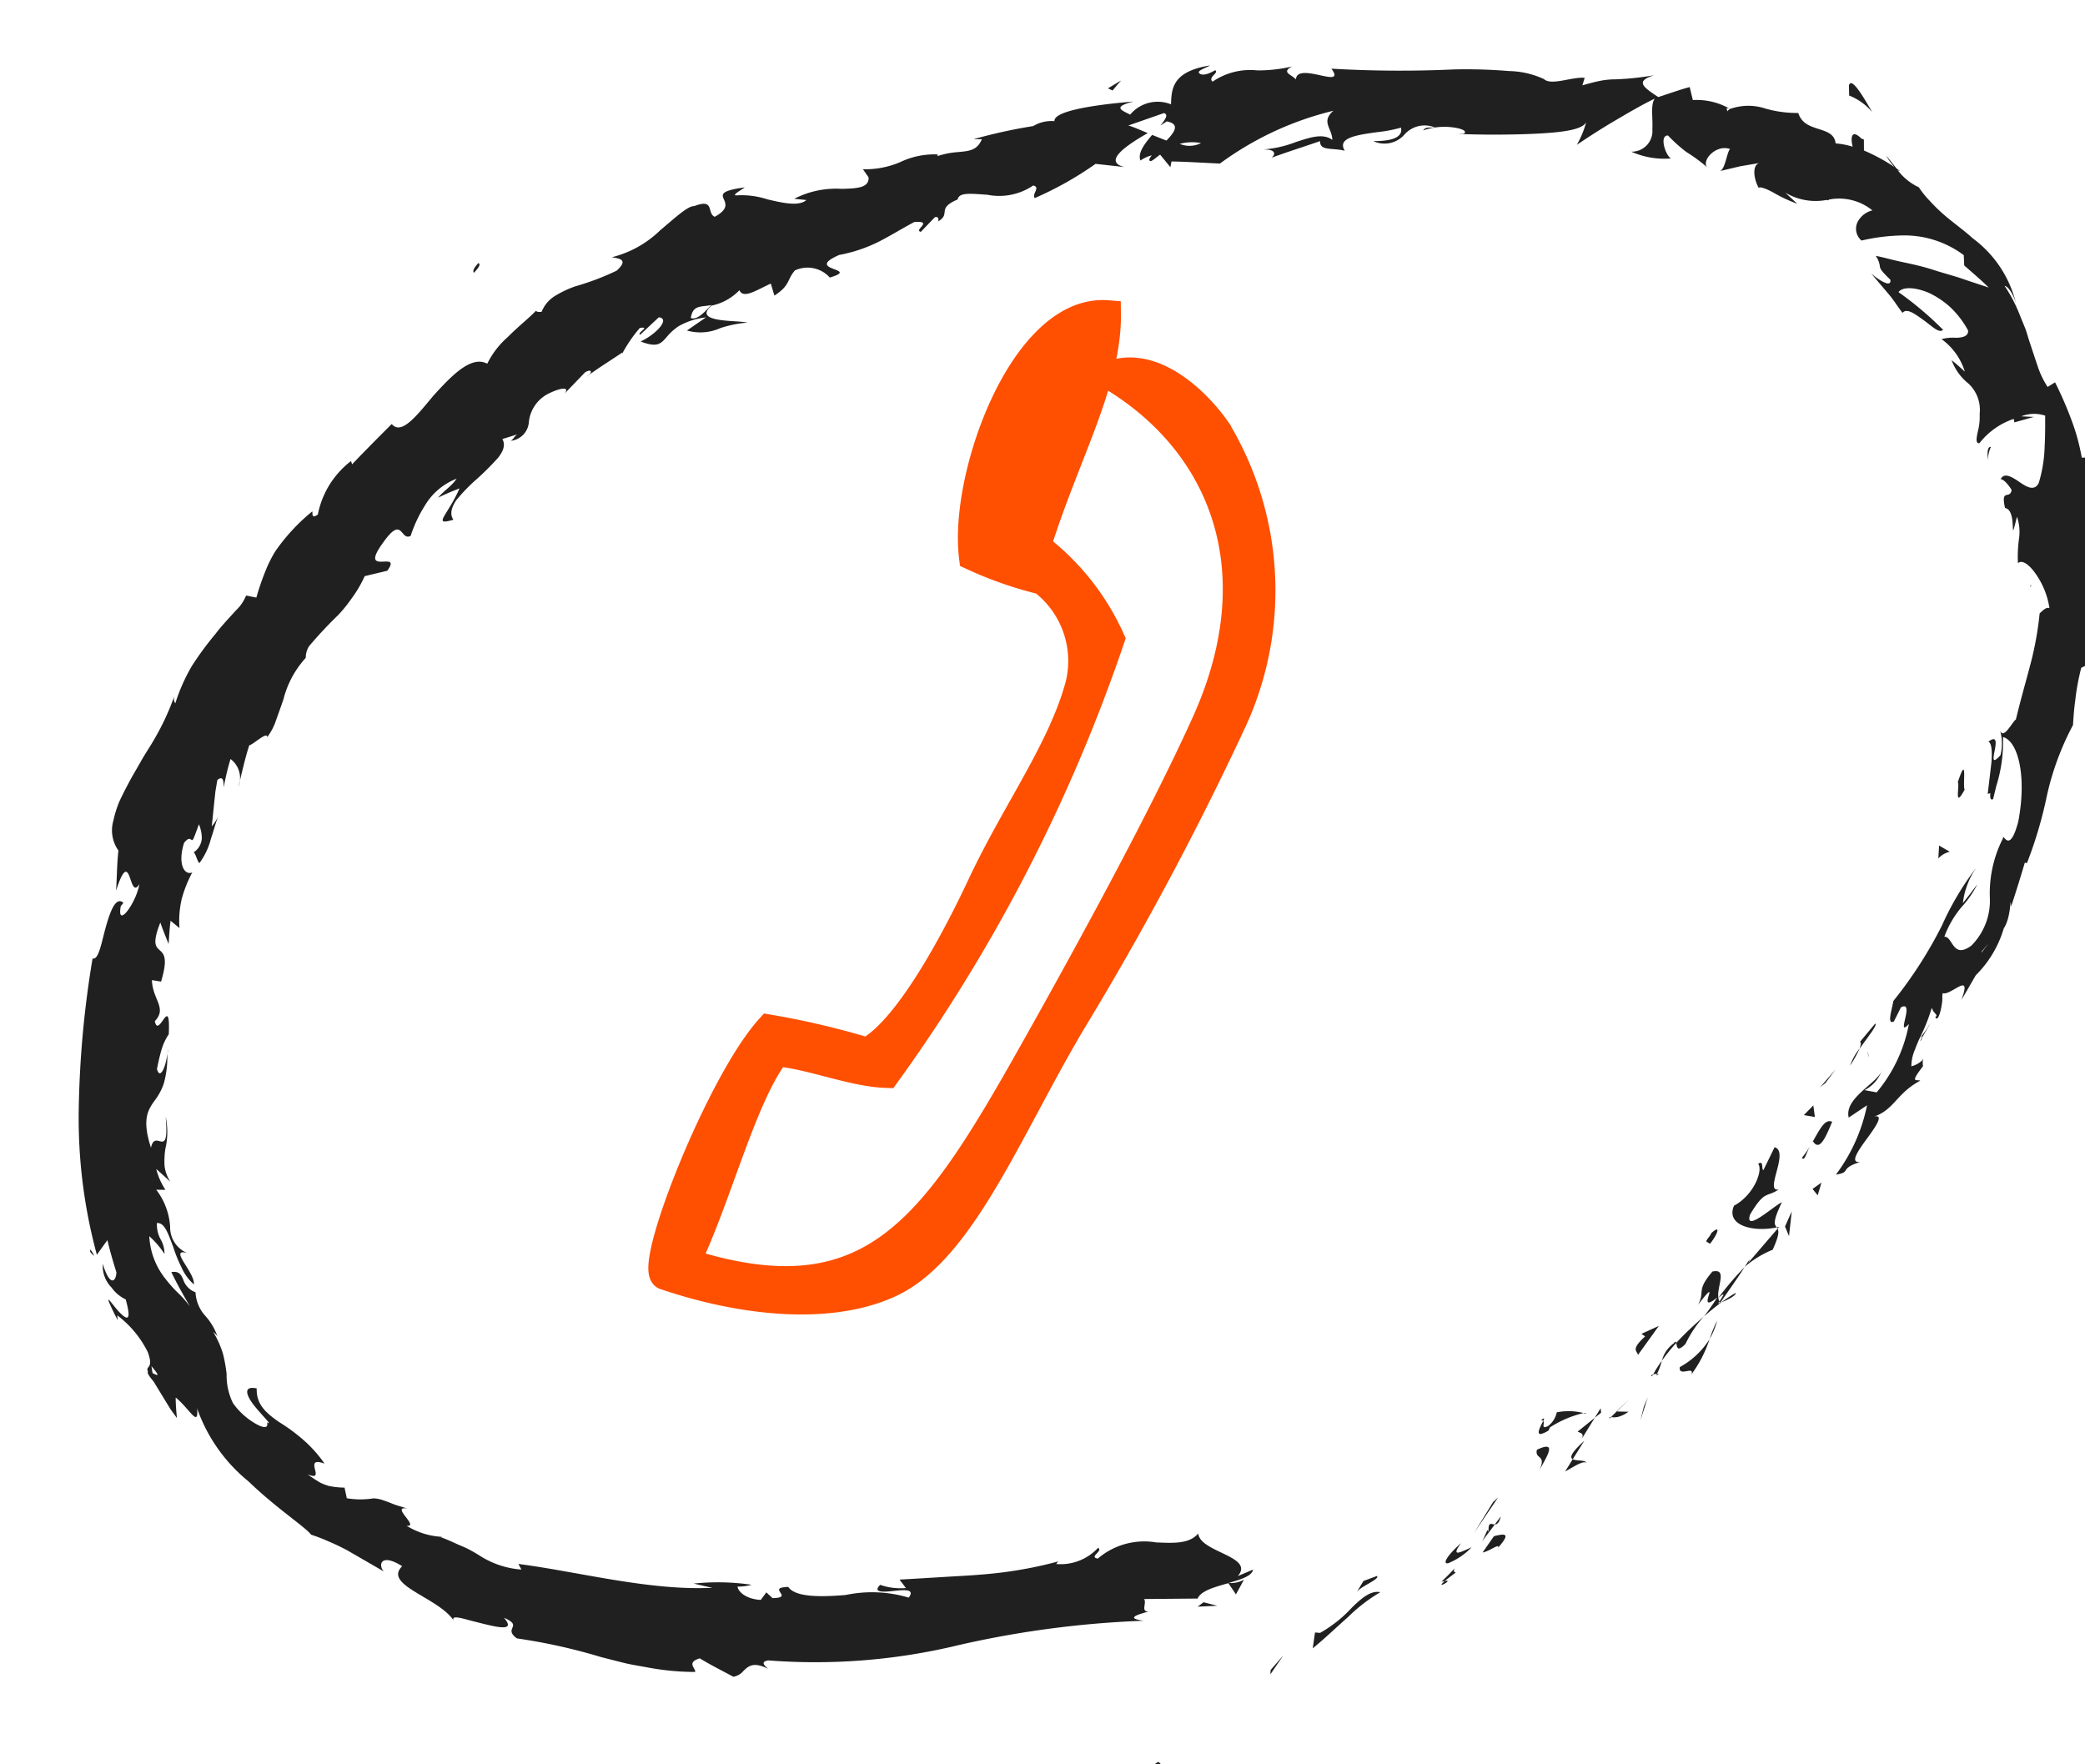 <svg xmlns="http://www.w3.org/2000/svg" xmlns:xlink="http://www.w3.org/1999/xlink" width="78" height="66" viewBox="0 0 78 66">
  <defs>
    <clipPath id="clip-path">
      <rect id="사각형_307" data-name="사각형 307" width="78" height="66" transform="translate(1781 612)" fill="#fff" stroke="#707070" stroke-width="1"/>
    </clipPath>
  </defs>
  <g id="ico_tel" transform="translate(-1781 -612)" clip-path="url(#clip-path)">
    <g id="그룹_4177" data-name="그룹 4177" transform="translate(1710.781 188.096)">
      <path id="합치기_19" data-name="합치기 19" d="M-14211.521,255.767c-.04-.078.354.174-.15.414C-14211.639,256.111-14211.843,255.841-14211.521,255.767Zm4.855-2.5.579-.436-.622.595Zm1.916-1.027.183.055a4.854,4.854,0,0,0,1.358-.676c.437-.277.837-.491,1.162-.344a6.188,6.188,0,0,0-1.369.654c-.512.292-1.055.624-1.541.875Zm5.148-.872c.26,0-.036.115-.123.115C-14199.767,251.482-14199.758,251.454-14199.6,251.367Zm.469-.225c-.236.107-.372.174-.469.225h-.046a.306.306,0,0,0-.079,0C-14198.685,250.714-14199.371,251.031-14199.132,251.142Zm-3.443-.41.533-.078c.1.14-.7.255-.869.436Zm3.876-.635c-.547.484-.061.325.343.244a2.531,2.531,0,0,1-.975.4C-14199.552,250.745-14199.388,250.493-14198.7,250.1Zm.708.517.54-.506c.454-.015.644.022.05.462.1-.115-.068-.063-.254-.011a1.4,1.4,0,0,1-.3.059A.185.185,0,0,1-14197.991,250.614Zm-10.852-.233.25-.115.479.236Zm-9.121-.451a22.836,22.836,0,0,1-7.011-.924c-.318-.018-.169.177-.068.307-.49-.388-.7-.251-.919-.118a.63.63,0,0,1-.418.137c-.372-.314-.737-.606-1.087-.935-.544.048-.208.347-.275.462a9.752,9.752,0,0,1-1.724-.543c-.275-.115-.555-.218-.818-.347s-.529-.259-.787-.388a21.37,21.37,0,0,0-2.932-1.337c-.447-.5.357-.377-.314-.857.321.576-.229.34-.819.052l-.436-.214c-.137-.07-.262-.137-.361-.177-.169-.072-.274-.078-.247.042-.4-.976-2.312-1.838-1.459-2.381-.7-.68-.876-.207-.711.052l-1.184-1.068c-.193-.159-.383-.31-.583-.447a6.56,6.56,0,0,0-.611-.4c-.14-.314-1.087-1.263-1.873-2.434a6.131,6.131,0,0,1-1.314-3.07c-.1.728-.263-.021-.7-.569-.054.255-.086.506-.115.761l-.164-.369-.136-.384-.269-.765c-.157-.292-.168-.388-.128-.4-.062-.27.239-.022.146-.713a3.86,3.86,0,0,0-.833-1.592l-.021.181c-.072-.244-.129-.488-.179-.735-.036-.277.136.2.325.491s.364.429.308-.454a1.34,1.34,0,0,1-.422-.539,1.145,1.145,0,0,1-.14-.938c.078.912.351.754.433.41-.039-.414-.071-.831-.079-1.245l-.5.454a19.481,19.481,0,0,1,.483-5.523,37.477,37.477,0,0,1,1.666-5.353c.207.115.443-.5.732-1.053s.608-1.045.83-.743l-.122.1c-.343.831.59.007.852-.661-.226.24-.258.007-.286-.229-.04-.325-.079-.65-.619.288.136-.477.24-.975.4-1.448a1.305,1.305,0,0,1,.05-1.141,4.047,4.047,0,0,1,.361-.643c.157-.211.336-.429.525-.654s.4-.447.6-.676.433-.447.636-.676a9.329,9.329,0,0,0,1.073-1.426.311.311,0,0,0-.019.27,6.822,6.822,0,0,1,.9-1.241,11.858,11.858,0,0,1,1.1-.979c.351-.3.69-.525.947-.713a1.544,1.544,0,0,0,.483-.462l.36.155a9.759,9.759,0,0,1,.555-.924,4.618,4.618,0,0,1,.5-.624,7.264,7.264,0,0,1,1.662-1.171c.011.063-.11.284.179.159a3.325,3.325,0,0,1,1.631-1.7l.014.129c.583-.4,1.173-.783,1.763-1.167.262.491.955-.089,1.742-.709.8-.573,1.694-1.2,2.224-.754a3.206,3.206,0,0,1,.965-.82c.44-.292.94-.536,1.23-.739.021.044.075.074.2.081a1.234,1.234,0,0,1,.594-.469,3.9,3.9,0,0,1,.84-.2,9.68,9.68,0,0,0,1.631-.251c.515-.3.225-.414-.072-.528a3.987,3.987,0,0,0,1.984-.613c.641-.34,1.2-.68,1.427-.617.833-.133.394.355.669.55,1.194-.355-.4-.972,1.33-.842-.187.081-.533.185-.383.225a3.11,3.11,0,0,1,1.115.388c.54.255,1.1.513,1.423.329l-.436-.14a3.418,3.418,0,0,1,1.819.007c.572.107,1.013.174,1.069-.214l-.143-.34a3.32,3.32,0,0,0,1.419.03,2.966,2.966,0,0,1,1.434.011l-.024.059a3.11,3.11,0,0,1,.772.011c.418.048.718.1.986-.284l-.3-.066a19.555,19.555,0,0,1,2.281-.015,1.333,1.333,0,0,1,.815-.015c.054-.484,2.563-.166,3.05-.1-.872.026-.468.247-.229.451a1.34,1.34,0,0,1,1.576-.059c.14-.584.318-1.193,1.734-1.119-.226.07-.572.092-.439.225s.472.026.586-.011c.133.133-.329.188-.186.4a2.486,2.486,0,0,1,1.734-.063,5.69,5.69,0,0,0,1.294.126c-.45.126-.09.281.043.5.086-.31.489-.151.848.007.4.181.75.358.532-.122a44.3,44.3,0,0,0,4.487.983,19.609,19.609,0,0,1,2,.488,3.259,3.259,0,0,1,1.212.565c.214.307,1.044.129,1.5.27l-.143.259c.272-.021.479-.029.647-.028l.007-.005v.005a2.909,2.909,0,0,1,.607.065,10.681,10.681,0,0,0,1.444.151c-.736.066-.521.325-.018.831.4-.041.815-.1,1.227-.122l.014.5a2.494,2.494,0,0,1,1.295.616,2.01,2.01,0,0,1,1.2.208,4.3,4.3,0,0,0,1.262.469c.04.406.326.576.611.739s.559.314.519.665a2.852,2.852,0,0,1,.6.255c-.015-.366.1-.658.375-.24.032.026.058.044.09.066l-.083.4a6.867,6.867,0,0,1,.987.842,2.5,2.5,0,0,1-.215-.484c.107.192.189.377.279.55.043.048.086.1.114.129a.422.422,0,0,1-.086-.063,2.1,2.1,0,0,0,.644.8,3.424,3.424,0,0,0,.3.591,6.346,6.346,0,0,0,.376.569c.275.373.611.724.9,1.127a4.271,4.271,0,0,1,1.076,2.73c-.015-.3-.133-.687-.282-.743a5.5,5.5,0,0,1,.321,1.13c.032.188.068.377.1.562s.035.366.057.543c.039.351.075.683.111.99a3.273,3.273,0,0,0,.2.809l.308-.111a13.7,13.7,0,0,1,.314,1.555,7.849,7.849,0,0,1,.078,1.411l.361.059c-.032.344-.057.783-.054,1.271-.021.48-.024,1.012-.086,1.515a6.293,6.293,0,0,1-.271,1.385,1.58,1.58,0,0,1-.54.857c.211.4-.558,1.781-.743,2.516l-.322.081a8.577,8.577,0,0,0-.468,1.13c-.118.325-.2.613-.279.9a10.362,10.362,0,0,0-1.509,2.39,15.659,15.659,0,0,1-1.252,2.305l-.074-.033c-.272.5-.551,1-.844,1.5.071-.517-.062.384-.437.739a4.1,4.1,0,0,1-1.391,1.5c-.24.266-.476.532-.719.791.422-.658.146-.55-.176-.447-.171.055-.357.115-.454.052l-.036.092a1.427,1.427,0,0,1-.1.351c-.11.292-.289.58-.318.366.163-.019-.1-.206-.037-.349l-.048.038a6.85,6.85,0,0,1-.67.991l.022-.012-.031.025c-.075.105-.149.211-.216.314l.008-.006-.034.047a1.588,1.588,0,0,0-.256.577.91.91,0,0,0,.454-.14c.028-.055.028-.048.018-.007l.043-.022-.046.033a1,1,0,0,0-.043.225c-.641.539-.333.421-.211.506-.975.281-1.166.851-1.966.955.368-.006.017.344-.38.7-.439.392-.915.816-.482.853-.854.081-.376.307-.991.273a6.435,6.435,0,0,0,1.678-2.294l-.766.307c-.018-.783,1.4-1.045,1.605-1.511a1.329,1.329,0,0,1-.811.63l.425.176a5.563,5.563,0,0,0,1.712-2.25c-.336.233-.179-.033-.061-.3.1-.225.172-.451-.1-.373l-.368.462c-.293.078.007-.421.14-.754a15.954,15.954,0,0,0,2.37-2.39,10.746,10.746,0,0,1,1.7-1.84,2.915,2.915,0,0,0-.765,1.19c.229-.185.45-.38.676-.576a3.754,3.754,0,0,1-.758.713,3.73,3.73,0,0,0-.858.949c.321.048.114.9.919.536a2.376,2.376,0,0,0,1.051-1.614,4.523,4.523,0,0,1,.944-2.069c.018-.089.035-.022.075.041.075.118.225.233.611-.528.661-1.563.633-2.944.1-3.218a5.432,5.432,0,0,1-.619,1.728l-.225.467c-.115.035-.1-.085-.056-.241a.259.259,0,0,1-.1.005c.111-.321.258-.761.383-1.127.107-.373.161-.683.05-.776.357-.166.279.085.176.332-.115.281-.262.562.157.259a1.79,1.79,0,0,0,.179-.909c.05.377.5-.207.665-.281.329-.687.614-1.219.894-1.773a12.3,12.3,0,0,0,.8-1.921c.1-.063.3-.2.4-.115a3.006,3.006,0,0,0-.232-1.356c-.168-.4-.39-.646-.572-.536a5.115,5.115,0,0,1,.232-.894,1.7,1.7,0,0,0,.094-.813c-.572,1.175.1-.236-.368-.414-.008-.779.25-.251.382-.61-.046-.133-.189-.454-.318-.477.179-.233.43,0,.658.24s.479.48.708.192a5.191,5.191,0,0,0,.5-1.293c.144-.536.24-1.049.258-1.119a1.312,1.312,0,0,0-.88-.161l.454.12-.751.048,0-.133a2.737,2.737,0,0,0-1.445.624c-.144-.022-.072-.2.024-.421a2.225,2.225,0,0,0,.215-.654,1.343,1.343,0,0,0-.172-1.19,1.99,1.99,0,0,1-.437-.99c.144.166.265.344.394.521a2.347,2.347,0,0,0-.6-1.371,1.705,1.705,0,0,1,.551.066c.229.041.454.044.489-.174a3.465,3.465,0,0,0-.472-.994,3.259,3.259,0,0,0-.672-.691c-.486-.336-.919-.425-1.105-.262a12.494,12.494,0,0,1,1.338,1.725c-.18.115-.38-.225-.645-.513s-.511-.576-.707-.421c-.137-.281-.236-.58-.394-.853l-.45-.839c.136.192.633.75.657.384-.235-.347-.278-.451-.282-.539a.876.876,0,0,0-.068-.447c.265.107.551.266.9.421s.744.332,1.1.539.751.4,1.065.595c.336.2.625.366.825.484-.229-.347-.485-.676-.726-1l.064-.381a3.709,3.709,0,0,0-2.009-1.182,7.267,7.267,0,0,0-1.62-.148.578.578,0,0,1,.054-.768.85.85,0,0,1,.579-.251,1.973,1.973,0,0,0-1.508-.734c-.011.014-.031.019-.065.014l-.011-.018a2.213,2.213,0,0,1-1.466-.591l.351.5a5.335,5.335,0,0,1-.766-.576c-.268-.24-.532-.38-.511-.281-.118-.332-.1-.891.2-.927l-.719-.03-.776.018c.21-.028.41-.663.541-.727-.483-.3-1.159.21-.975.494a6.485,6.485,0,0,0-.652-.731,5.641,5.641,0,0,1-.54-.743c-.325-.081-.25.7-.071.864a3.045,3.045,0,0,1-1.4-.558.771.771,0,0,0,.947-.658c.114-.41.114-.9.325-1.1-.554.137-1.1.321-1.637.5s-1.059.377-1.573.584a3.536,3.536,0,0,0,.519-.757c-.2.262-1.023.181-1.988.022s-2.07-.4-2.8-.591l.222.041c.164-.074-.058-.218-.394-.332a2.439,2.439,0,0,0-1.069-.107c.107-.111.222-.052.447-.018a1.009,1.009,0,0,0-1.162.022.99.99,0,0,1-1.194,0c.908.2,1.123-.022,1.116-.277a5.271,5.271,0,0,1-.919-.022c-.748-.052-1.509-.107-1.316.429-.465-.222-.915-.177-.829-.543-.64.078-1.273.14-1.909.229.146-.063.289-.27-.254-.369a4.2,4.2,0,0,0,1.237-.011c.579-.063,1.087-.129,1.384.2.082-.447-.286-.743.264-1.057a11.845,11.845,0,0,0-4.562,1.049c-.583-.151-1.17-.318-1.756-.454l-.086.2-.278-.539c-.232.107-.38.2-.422.151s.021-.115.114-.188a1.224,1.224,0,0,0-.454.1c-.061-.281.271-.58.625-.846.158.107.318.214.479.318.365-.244.64-.5.157-.7-.075.033-.164.066-.261.1.236-.185.386-.336.226-.425l-1.4.177c.157.081.383.244.651.429-.884.284-1.874.691-1.119,1.06l-1.03-.34a12.714,12.714,0,0,1-2.492.779c-.082-.181.308-.344.043-.473a2.27,2.27,0,0,1-1.752-.018c-.558-.155-1.019-.325-1.122-.059-.865.17-.34.465-.88.65.021-.059.068-.181-.093-.177l-.626.425c-.275-.115.579-.307-.164-.41-.622.181-1.105.362-1.57.473a5.576,5.576,0,0,1-1.434.148c-1.459.3.726.654-.521.754a1.116,1.116,0,0,0-1.22-.532c-.375.281-.282.51-.947.761l-.039-.469c-.633.148-1.123.347-1.2,0a2.009,2.009,0,0,1-1.133.347c-.9.484.908.746,1.165.9a4.249,4.249,0,0,0-1.037-.007,1.813,1.813,0,0,1-1.229-.174l.8-.332a2.654,2.654,0,0,0-1.062.107,2.009,2.009,0,0,0-.54.314c-.269.2-.43.31-.977-.048.615-.14,1.276-.6.852-.743l-.815.491c-.14-.089.479-.229.036-.248a5.392,5.392,0,0,0-.837.794l0-.03c-.456.186-.922.351-1.373.552.14-.092.1-.2-.136-.12l-.919.621c.265-.225-.1-.247-.575-.129a1.344,1.344,0,0,0-.947.876.761.761,0,0,1-.812.561c.143-.059.139-.122.286-.185l-.58.055c.075.24-.061.454-.307.654a10.279,10.279,0,0,1-.94.61,6.588,6.588,0,0,0-.927.624c-.225.225-.343.451-.246.683-.844.063-.179-.192.468-1.1-.289.048-.575.1-.854.174.265-.218.551-.292.822-.55a2.369,2.369,0,0,0-1.369.735,5.056,5.056,0,0,0-.758,1c-.161.041-.218-.063-.271-.166-.1-.174-.189-.347-.755.166-1.276,1.13.654.414-.1,1.093l-.869.022a4.434,4.434,0,0,1-.626.691,5.59,5.59,0,0,1-.644.525,15.362,15.362,0,0,0-1.312.916.814.814,0,0,0-.211.4,3.61,3.61,0,0,0-1.138,1.341c-.149.251-.3.491-.436.713a2.155,2.155,0,0,1-.454.547c.054-.225-.558.159-.719.159-.271.462-.486.964-.726,1.437a.883.883,0,0,0-.068-1.082,9.842,9.842,0,0,0-.472.994c.046-.225.089-.458-.172-.329l-.161.406-.136.417-.268.831a1.545,1.545,0,0,0,.314-.321c-.114.17-.262.465-.44.765a2.606,2.606,0,0,1-.614.805c-.068-.1-.054-.336-.122-.44a.681.681,0,0,0,.408-.465,1.415,1.415,0,0,0,0-.521c-.308.491-.343.554-.386.521s-.068-.144-.3.041c-.411.72-.25,1.208.068,1.149a4.708,4.708,0,0,0-.59.883,3.61,3.61,0,0,0-.312,1.053l-.268-.336c-.1.273-.172.558-.254.835-.047-.277-.1-.565-.136-.85-.934,1.415.453.562-.433,2.168l-.322-.126c-.132.724.351,1.141-.215,1.526,0,.3.146.174.283.048.186-.17.354-.34.128.536a2.1,2.1,0,0,0-.386.51c-.118.218-.229.462-.318.676.033.485.412-.151.5-.507a3.583,3.583,0,0,1-.377,1.113,2.239,2.239,0,0,1-.476.547c-.3.284-.593.573-.479,1.677.128-.284.246-.233.357-.177.161.078.3.159.422-.85a2.74,2.74,0,0,1-.265,1.189,3.187,3.187,0,0,0-.157.6,1.355,1.355,0,0,0,.089.632l-.418-.576a2.505,2.505,0,0,0,.175.835l-.336-.074a2.544,2.544,0,0,1,.219,1.467,1.036,1.036,0,0,0,.422,1.09c-.662-.344.136.768,0,1.2a1.768,1.768,0,0,1-.318-.706,5.022,5.022,0,0,1-.146-.82c-.086-.525-.118-.964-.411-1.008a1.144,1.144,0,0,0,0,.6,1.1,1.1,0,0,1,.036.591,3.278,3.278,0,0,0-.419-.768,2.765,2.765,0,0,0,.275,1.714,4.62,4.62,0,0,0,.354.613,3.886,3.886,0,0,1,.314.565c-.15-.462-.3-.927-.415-1.407.286.011.337.166.376.362a.755.755,0,0,0,.351.565,1.417,1.417,0,0,0,.186.957,2.262,2.262,0,0,1,.275.831c-.044-.128-.095-.137-.134-.233a3.554,3.554,0,0,1,.2.913,5.709,5.709,0,0,1-.025.768,2.355,2.355,0,0,0,.007,1.112,2.657,2.657,0,0,0,.647.909c.247.229.458.314.45.063.193.177-.106-.259-.325-.687s-.3-.864.211-.639c-.146.591.154.972.558,1.407a6.5,6.5,0,0,1,.676.746,4.756,4.756,0,0,1,.662,1.127c-.387-.244-.4-.059-.394.126s.021.362-.308.133a5.065,5.065,0,0,0,.4.406,1.948,1.948,0,0,0,.3.192,3.123,3.123,0,0,0,.548.177l0,.406a3.053,3.053,0,0,0,.966.211,1.115,1.115,0,0,1,.351.148c.082.048.186.111.314.2s.3.17.5.288c-.314-.126-.218.089-.117.3s.189.4-.04.325a2.762,2.762,0,0,0,1.233.687l-.078-.007c.2.126.364.244.5.347s.265.185.365.262a5.993,5.993,0,0,1,.479.429,3.33,3.33,0,0,0,1.362.779l-.067-.229c2.123.746,4.608,2.017,6.922,2.383-.224-.091-.441-.2-.66-.3a8.645,8.645,0,0,1,2.111.495,1.9,1.9,0,0,1-.529-.044c-.018.185.2.521.747.669l.262-.233.182.259c.422.081.372-.03.329-.144s-.082-.218.333-.144c.179.436,1.09.621,2.038.743a4.783,4.783,0,0,1,2.288.587c.311-.273-.1-.321-.5-.362s-.79-.1-.447-.329a2.329,2.329,0,0,0,.919.318l-.168-.358c.647.1,1.194.181,1.688.255s.938.148,1.373.2a15.533,15.533,0,0,0,2.886.115l-.093.078a1.906,1.906,0,0,0,1.658-.266c.18.159-.425.259-.093.392a2.676,2.676,0,0,1,2.264-.137c.629.159,1.19.318,1.608,0-.085.709,1.9,1.271,1.116,1.866l.607-.118c-.083.227-.521.264-.993.3a1.014,1.014,0,0,0,.582,0l-.407.473-.19-.468c-.517.034-1.071.063-1.243.324l-1.964-.4c.072.174-.239.447.075.491-.482.03-.9.07-.261.3A37.061,37.061,0,0,0-14217.964,249.93Zm-27.306-16.225c.157.111.279.236.011-.27C-14245.262,233.525-14245.272,233.621-14245.27,233.706Zm70.215-1.193a.1.1,0,0,1-.008.033c.175-.153.307-.26.3-.26Zm-1.9-30.6Zm-.865-2.128a.375.375,0,0,1,.125-.074.317.317,0,0,0-.111-.044C-14177.848,199.668-14177.808,199.732-14177.822,199.787Zm.14-.066Zm-39.681-.44c.222.159.637-.181.858-.314-.166,0-.306-.027-.426-.027C-14217.12,198.939-14217.258,199-14217.363,199.28Zm19.247-2.567a.946.946,0,0,0,.786.137,1.839,1.839,0,0,0-.687-.14C-14198.051,196.71-14198.084,196.711-14198.116,196.713Zm.5,53.2c.068-.406.157-.255.286-.225l-.6.521C-14197.694,249.945-14197.63,249.735-14197.616,249.908Zm.4-1.06.215-.126-1.145,1.1Zm-.118.835.286-.244c-.1.2-.179.247-.252.247A.2.2,0,0,1-14197.33,249.683Zm3.364-1.781c-.1-.085-.035-.233.565-.584l-.565.584c.118.1.454.115.473.24-.114-.129-.583.081-.852.148C-14194.216,248.168-14194.091,248.032-14193.966,247.9Zm-1.24-.624c.926-.222.2.425-.1.813C-14194.849,247.507-14195.381,247.636-14195.206,247.278Zm1.631-.347.736-.373-.637.665C-14193.329,247.027-14193.519,247-14193.575,246.931Zm2.62-.4.219-.31-.451.783Zm-3.8-.255c.072.081-.175.3.146.218a.849.849,0,0,0,.422-.432,2.269,2.269,0,0,1,.976.234,4,4,0,0,0-1.344.265l-.071.1a1,1,0,0,1-.294.07C-14195.146,246.727-14194.869,246.429-14194.756,246.277Zm2.514.384c.09-.059.179-.115.258-.166l-.015,0,.576-.351c-.083.055-.279.177-.562.355l.425.1a1.109,1.109,0,0,1-.441.108A.706.706,0,0,1-14192.242,246.661Zm0,0-.067.041C-14192.307,246.65-14192.285,246.65-14192.242,246.661Zm-.308-.406-.018.166-.271.137Zm-.662.042c.064,0,.1.017.08.039Zm-1.619-.061c.165-.092.147-.048.079.041A.08.08,0,0,0-14194.831,246.236Zm5.5-.872a3.027,3.027,0,0,0,1.306-.791,4.58,4.58,0,0,1-.944,1.153C-14188.76,245.413-14189.481,245.741-14189.332,245.364Zm-37.82.2.091.041A.327.327,0,0,1-14227.152,245.564Zm36.784-.137-.058.059C-14190.462,245.446-14190.426,245.431-14190.368,245.427Zm.146.007a.642.642,0,0,0-.146-.007,4.763,4.763,0,0,1,.425-.432,2.283,2.283,0,0,1-.278.44c.067.015.1.033-.036.044A.361.361,0,0,0-14190.222,245.435Zm-45.959-.345a.843.843,0,0,1,.028.079A.445.445,0,0,1-14236.181,245.089Zm46.806-.637c.083-.081.1-.052.1,0a7.687,7.687,0,0,0-.665.539A1.177,1.177,0,0,1-14189.375,244.452Zm.1,0c.379-.273.8-.517,1.22-.757a4.256,4.256,0,0,0-.873.846.566.566,0,0,1-.272.139C-14189.3,244.683-14189.275,244.537-14189.278,244.456Zm-1.087-.48-.118-.122.7-.155-.99.9C-14190.766,244.434-14191.012,244.352-14190.365,243.976Zm2.761-.026a2.766,2.766,0,0,1-.422.624A5.046,5.046,0,0,1-14187.6,243.95Zm.186-.842c-.457.24-.418.085-.34-.066.1-.192.251-.384-.425.185.39-.469.011-.5.782-1.1.6-.011.036.584.015,1.009a.3.3,0,0,0,.015.144l-.025.026c-.075.03-.043.033.036.026a.169.169,0,0,1-.011-.052c.093-.118.394-.366-.015-.144a11.581,11.581,0,0,1,1.2-.924c-.379.388-.779.746-1.169,1.119l.039-.007c-.243.111-.493.24-.743.38A8.191,8.191,0,0,0-14187.419,243.107Zm.058.222.007,0h-.007Zm.644-.24c0,.107-.394.2-.6.233A5.913,5.913,0,0,1-14186.718,243.089Zm-.669.041Zm1.444-1.164-.064.107,1.323-1.008c.032.1.007.262-.343.731a3.809,3.809,0,0,0-1.159.41Zm1.549-.924.364-.5-.293.883Zm-3-.066c.061-.107.183-.155.246-.262.433-.259.251.066-.125.377Zm2.692.033.089,0-.067.052Zm-1.392-1.127c.819-.24,1.341-1.075,1.205-1.341.243-.107.072.218.14.273l.59-.754c.525.27-.747,1.574-.179,1.577-.5.211-.5-.107-1.24.694-.372.646.947-.137,1.258-.2-.515.669-.443.761-.382.879h-.011C-14185.593,241.009-14186.566,240.545-14186.093,239.882Zm3,0,.375-.163-.236.436Zm-.144-1.226a3.056,3.056,0,0,0,.376-.351c-.157.189-.262.4-.329.4C-14183.211,238.706-14183.226,238.69-14183.239,238.652Zm.536-.51a.675.675,0,0,0-.071.066c.376-.414.672-.824.919-.635-.251.365-.507.735-.686.735C-14182.606,238.308-14182.662,238.259-14182.7,238.143Zm-.136-1.034.422-.281-.032.436Zm1.513-1.422-.465.41-.239.122Zm1.037-.565a4.832,4.832,0,0,1-.473.536A2.185,2.185,0,0,1-14180.289,235.121Zm.254.166a.209.209,0,0,1,0,.214A.277.277,0,0,0-14180.035,235.287Zm2.148-.122a.422.422,0,0,1-.11.143C-14178,235.308-14177.978,235.271-14177.887,235.165Zm.351-.388c-.172.192-.275.307-.347.388q0-.033-.1.022A3.529,3.529,0,0,0-14177.536,234.777Zm-2.675.085.694-.547c.093.063-.38.436-.772.805C-14180.211,235.006-14180.157,234.9-14180.211,234.862Zm-66.406-6.1a.776.776,0,0,0,.021-.078.872.872,0,0,1,.093.268A.735.735,0,0,1-14246.617,228.759Zm70.826-.465.343.31a.841.841,0,0,0-.472.155Zm1.183-2.183c.6-1.02.133.181.187.336-.156.18-.235.248-.271.248C-14174.785,226.695-14174.563,226.221-14174.608,226.111Zm-67.586-4.108a.7.7,0,0,1-.017.088C-14242.205,222.062-14242.2,222.033-14242.194,222Zm71.8-2.527-.011.03a.465.465,0,0,1-.054.035A.51.51,0,0,1-14170.393,219.476Zm-.4-5.364a1.174,1.174,0,0,0-.207.451C-14170.961,214.2-14170.883,214.094-14170.8,214.112Zm-7.766-12.213h0Zm-.409-.233.023.03A.18.18,0,0,1-14178.972,201.666Zm5.723-1.518.071-.373c.161-.307.426.491.644,1.156A2.179,2.179,0,0,0-14173.249,200.149Zm-48.244.393a.584.584,0,0,1-.149.068Zm-3.218-4.926c.075.059-.035.17-.246.314C-14224.989,195.863-14224.914,195.76-14224.711,195.616Zm24.392-1.5.544-.185c-.118.089-.25.188-.39.3Z" transform="matrix(0.978, -0.208, 0.208, 0.978, 13959.193, -2716.307)" fill="#202020" stroke="rgba(0,0,0,0)" stroke-miterlimit="10" stroke-width="1"/>
      <path id="패스_7928" data-name="패스 7928" d="M919.847,748.322a30.088,30.088,0,0,1-.379-3.751c-1.1-1.038-4.315-1.68-7.293-2s-5.813-1.213-8.284-1.022a3.752,3.752,0,0,0-3.168,2.552,14.065,14.065,0,0,1-.011,2.763c-2.75,1.344-9.465,1.242-10.253-1.819,2.417-.871,5.506-.25,9.078-.356a9.032,9.032,0,0,1,2.384-3.741,61.764,61.764,0,0,1,18.144,2.643c.376,1.2.261,2.886.574,4.147,1.931.658,5.653.315,8.483.628-.179-7.326-4.284-8.317-12-9.72-4.808-.874-9.93-1.711-13.409-2.03-6.323-.579-10.131,2.906-11.084,7.649-1.169-1.287-.215-3.415.611-4.536a11.671,11.671,0,0,1,10.082-4.1,116.972,116.972,0,0,1,12.621,2.025c4.488.934,9.358,1.116,11.432,3.205,1.74,1.756,2.516,4.959,2.532,8.1C930.042,749.741,922.435,749.423,919.847,748.322Zm-25.252-1.685c1.682-.219,4.357.562,5.133-.57-1.638.116-3.479-.608-4.933-.021C895.365,746.158,894.49,746.351,894.595,746.637Zm31.164,3.486Z" transform="translate(1106.012 -163.747) rotate(109)" fill="#ff4f00" stroke="#ff4f00" stroke-width="1" fill-rule="evenodd"/>
    </g>
  </g>
</svg>
